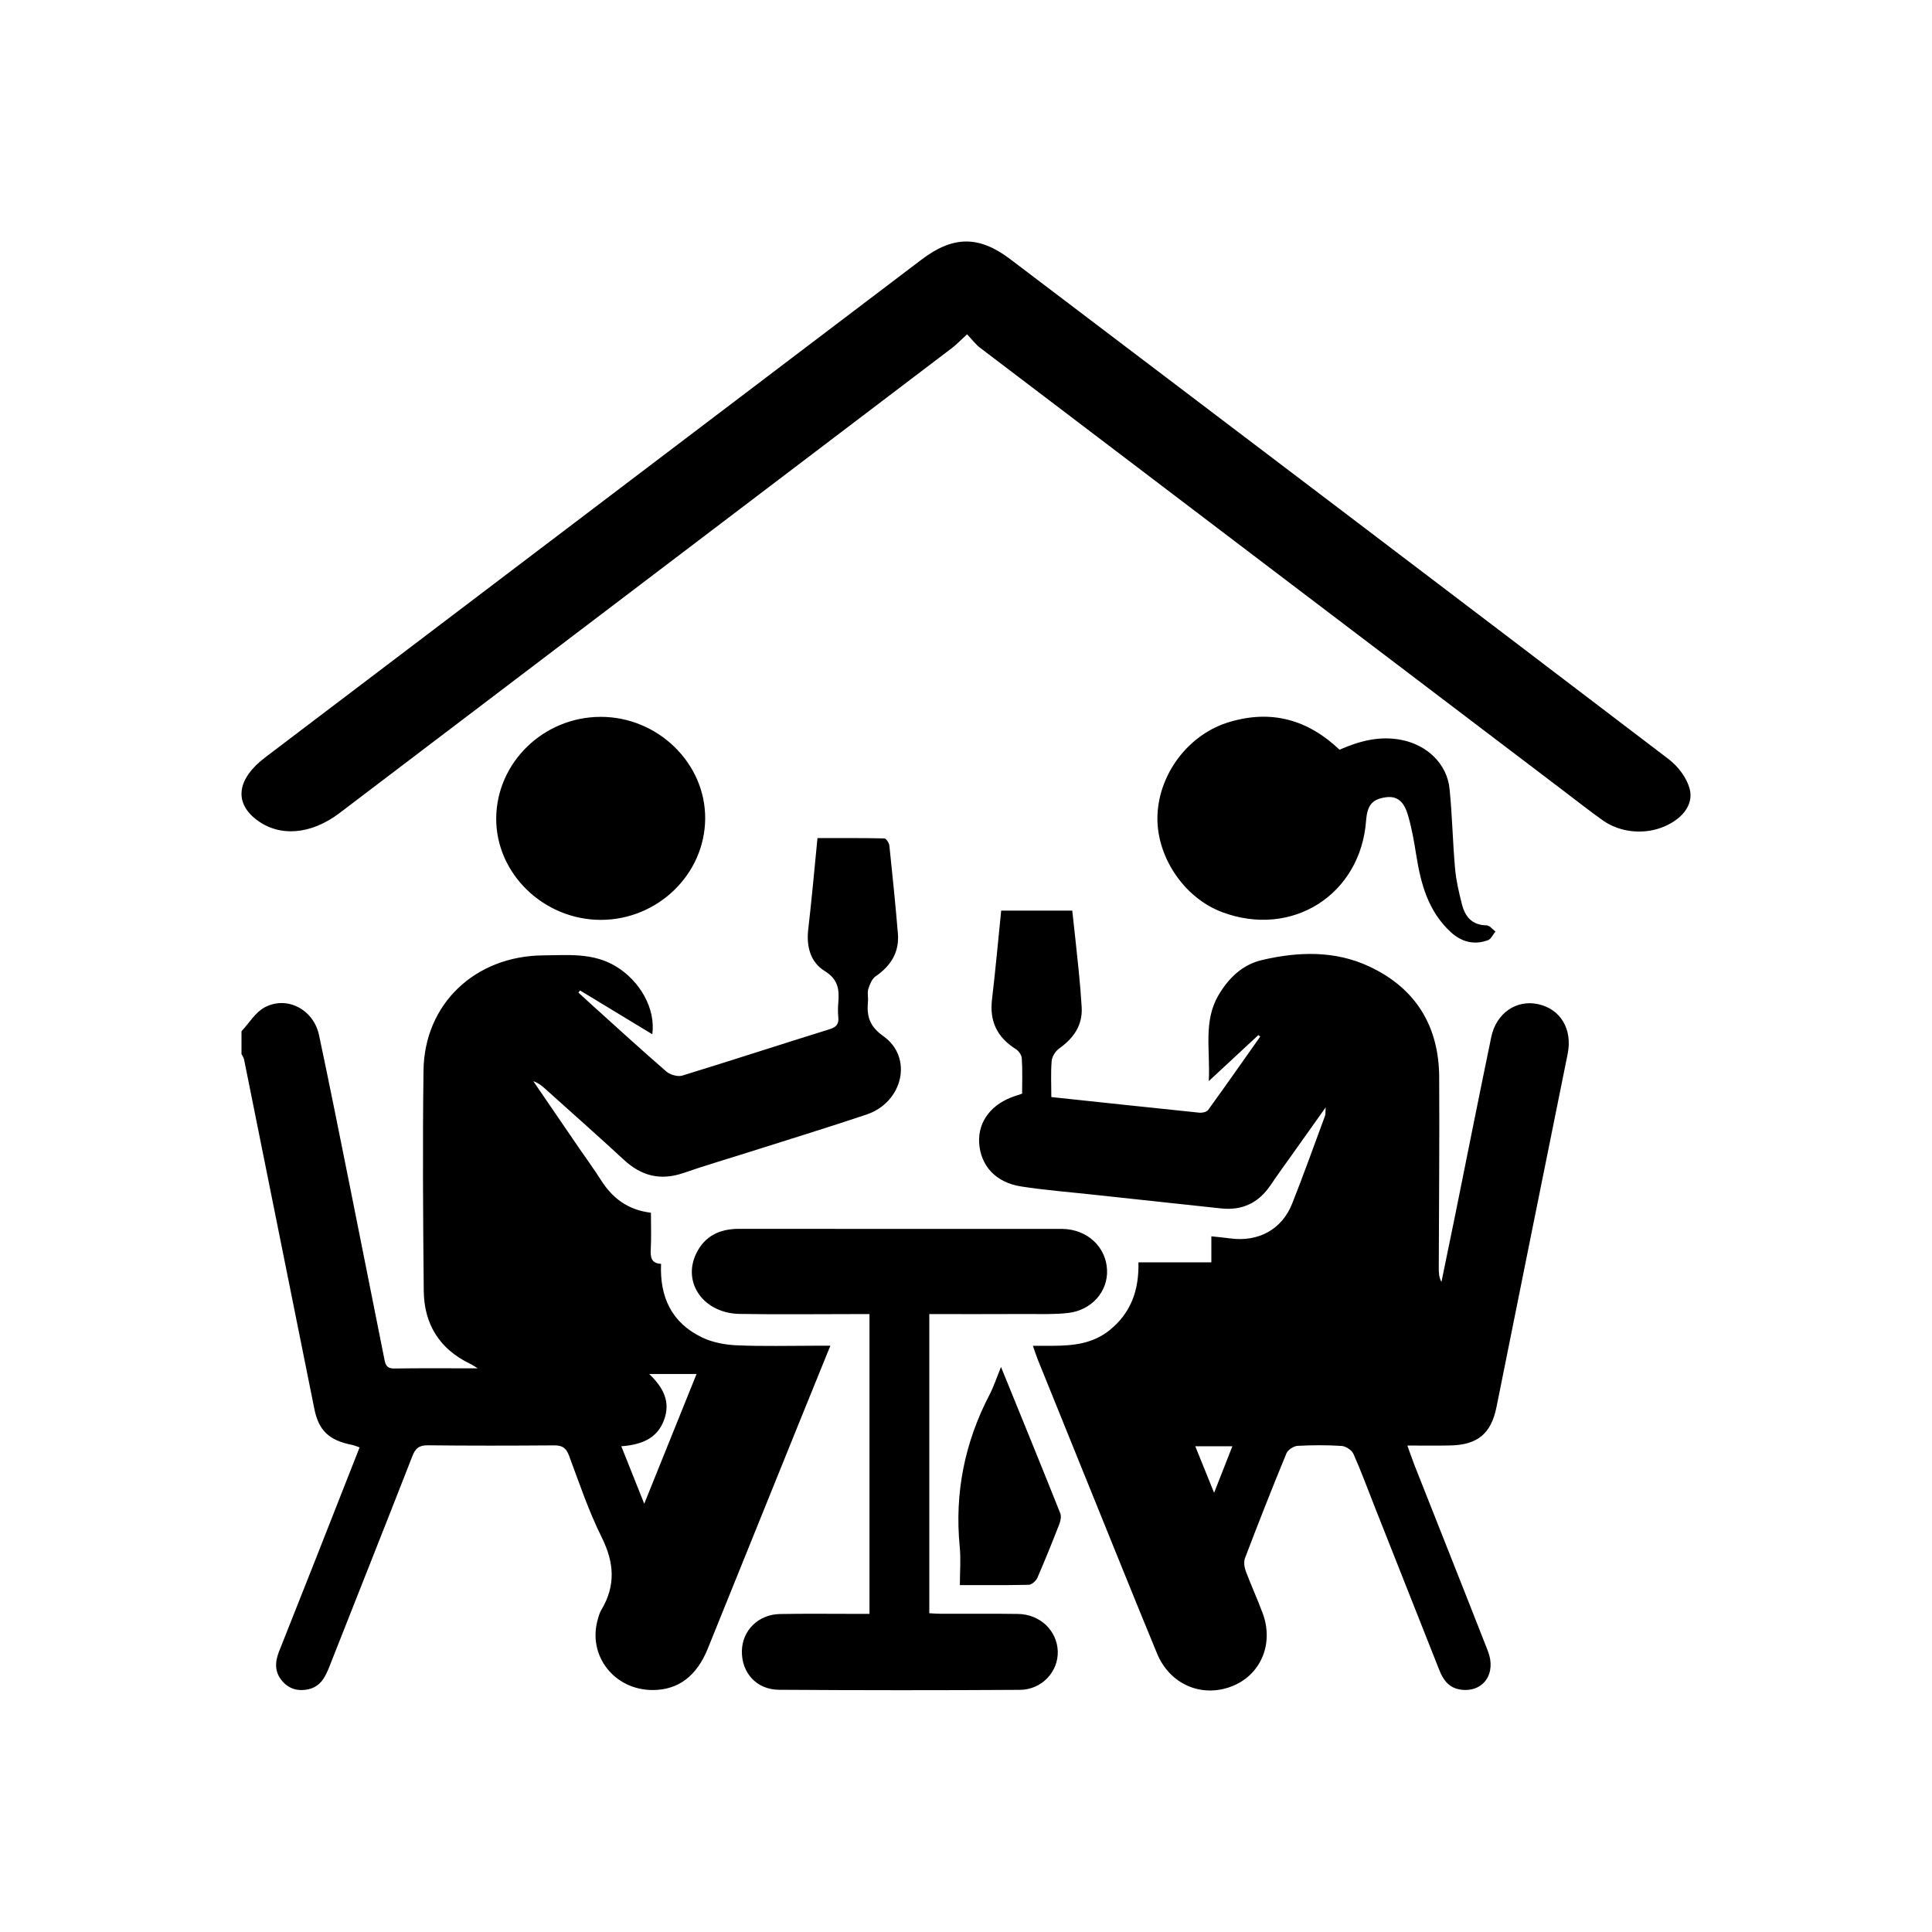 <svg width="24px" height="24px" viewBox="0 0 24 24" version="1.1" xmlns="http://www.w3.org/2000/svg" xmlns:xlink="http://www.w3.org/1999/xlink">
    <g id="private-dining-room" stroke="none" stroke-width="1" fill="none" fill-rule="evenodd">
        <path d="M13.32,11.312 C13.347,11.56 13.375,11.808 13.4,12.057 C13.415,12.208 13.428,12.359 13.437,12.511 C13.45,12.737 13.337,12.897 13.156,13.026 C13.11,13.059 13.069,13.126 13.064,13.181 C13.052,13.326 13.06,13.472 13.06,13.628 C13.684,13.694 14.291,13.76 14.898,13.822 C14.934,13.826 14.991,13.813 15.009,13.787 C15.227,13.486 15.44,13.181 15.655,12.877 L15.632,12.858 L15.632,12.858 C15.438,13.038 15.243,13.219 15.016,13.43 C15.036,13.041 14.945,12.689 15.137,12.362 C15.263,12.148 15.436,11.981 15.681,11.925 C16.127,11.821 16.58,11.807 17.003,12.003 C17.587,12.273 17.873,12.747 17.878,13.374 C17.883,14.166 17.875,14.957 17.873,15.749 C17.873,15.806 17.873,15.863 17.906,15.925 L18.076,15.098 L18.076,15.098 C18.225,14.359 18.372,13.62 18.525,12.882 C18.587,12.585 18.837,12.415 19.107,12.474 C19.387,12.534 19.536,12.788 19.474,13.092 C19.178,14.554 18.884,16.017 18.59,17.479 C18.524,17.806 18.359,17.948 18.018,17.956 C17.847,17.96 17.676,17.957 17.483,17.957 C17.517,18.051 17.541,18.124 17.569,18.195 C17.873,18.966 18.18,19.735 18.482,20.507 C18.593,20.788 18.428,21.024 18.152,20.99 C17.998,20.971 17.926,20.867 17.876,20.737 L17.077,18.718 L17.077,18.718 C16.99,18.498 16.909,18.276 16.813,18.061 C16.792,18.014 16.718,17.965 16.666,17.962 C16.484,17.95 16.301,17.951 16.119,17.961 C16.07,17.964 15.999,18.01 15.981,18.053 C15.803,18.484 15.632,18.919 15.466,19.355 C15.448,19.401 15.457,19.467 15.475,19.516 C15.541,19.693 15.621,19.865 15.686,20.042 C15.828,20.426 15.657,20.816 15.292,20.952 C14.921,21.09 14.532,20.923 14.373,20.54 C14.035,19.721 13.706,18.898 13.372,18.076 C13.213,17.682 13.053,17.289 12.894,16.895 C12.873,16.843 12.856,16.789 12.831,16.718 L13.084,16.718 C13.333,16.716 13.571,16.693 13.78,16.527 C14.052,16.309 14.15,16.025 14.142,15.681 L15.048,15.681 L15.048,15.358 C15.138,15.368 15.211,15.374 15.283,15.384 C15.632,15.431 15.925,15.273 16.052,14.951 C16.195,14.591 16.325,14.225 16.46,13.861 C16.467,13.843 16.464,13.821 16.468,13.756 C16.32,13.964 16.196,14.138 16.073,14.312 C15.975,14.449 15.876,14.586 15.781,14.726 C15.633,14.943 15.431,15.041 15.164,15.011 C14.631,14.953 14.098,14.897 13.565,14.839 C13.272,14.807 12.978,14.784 12.687,14.739 C12.368,14.69 12.179,14.48 12.163,14.192 C12.15,13.927 12.321,13.708 12.613,13.614 C12.638,13.606 12.663,13.597 12.697,13.586 C12.697,13.439 12.703,13.293 12.693,13.147 C12.691,13.106 12.654,13.054 12.617,13.031 C12.385,12.885 12.291,12.684 12.323,12.416 C12.366,12.052 12.399,11.687 12.437,11.312 L13.32,11.312 Z M9.179,15.265 L11.175,15.266 L11.175,15.266 L13.203,15.266 L13.203,15.266 C13.506,15.273 13.739,15.488 13.752,15.774 C13.765,16.042 13.563,16.275 13.271,16.31 C13.107,16.329 12.939,16.323 12.773,16.323 C12.367,16.325 11.96,16.324 11.544,16.324 L11.544,20.04 C11.595,20.043 11.646,20.047 11.698,20.047 C12.014,20.048 12.331,20.044 12.647,20.049 C12.92,20.053 13.131,20.256 13.14,20.512 C13.148,20.766 12.943,20.99 12.669,20.992 C11.671,20.998 10.673,20.998 9.676,20.991 C9.397,20.989 9.211,20.779 9.216,20.509 C9.22,20.255 9.42,20.055 9.688,20.05 C9.999,20.044 10.311,20.048 10.622,20.048 L10.801,20.048 L10.801,20.048 L10.801,16.324 L10.621,16.324 C10.143,16.324 9.665,16.33 9.188,16.322 C8.744,16.315 8.474,15.939 8.647,15.575 C8.751,15.358 8.935,15.265 9.179,15.265 Z M10.986,10.415 C11.008,10.415 11.044,10.471 11.048,10.503 C11.086,10.868 11.124,11.233 11.154,11.598 C11.173,11.827 11.068,11.998 10.876,12.129 C10.831,12.161 10.804,12.23 10.786,12.287 C10.772,12.335 10.787,12.391 10.782,12.443 C10.766,12.621 10.798,12.747 10.973,12.871 C11.346,13.135 11.218,13.692 10.765,13.845 C10.274,14.01 9.778,14.161 9.285,14.318 C9.02,14.402 8.754,14.48 8.491,14.571 C8.208,14.669 7.97,14.61 7.754,14.411 C7.43,14.112 7.1,13.82 6.772,13.525 C6.731,13.487 6.687,13.452 6.625,13.431 L7.201,14.273 L7.201,14.273 C7.291,14.403 7.384,14.531 7.469,14.665 C7.61,14.885 7.801,15.031 8.086,15.065 C8.086,15.221 8.092,15.371 8.084,15.521 C8.079,15.62 8.091,15.694 8.212,15.7 C8.194,16.112 8.343,16.432 8.721,16.614 C8.85,16.676 9.007,16.706 9.152,16.712 C9.479,16.726 9.807,16.717 10.134,16.717 L10.315,16.717 C10.18,17.049 10.054,17.358 9.929,17.668 C9.55,18.606 9.171,19.545 8.791,20.483 C8.653,20.822 8.425,20.992 8.114,20.994 C7.633,20.998 7.296,20.568 7.426,20.116 C7.437,20.076 7.449,20.034 7.47,19.999 C7.65,19.699 7.631,19.412 7.476,19.1 C7.313,18.772 7.195,18.422 7.067,18.078 C7.03,17.981 6.98,17.954 6.879,17.955 C6.359,17.959 5.838,17.96 5.317,17.954 C5.206,17.953 5.16,17.991 5.122,18.09 C4.783,18.959 4.437,19.826 4.095,20.695 C4.044,20.826 3.986,20.95 3.83,20.985 C3.707,21.012 3.595,20.984 3.509,20.886 C3.41,20.774 3.414,20.649 3.465,20.519 C3.618,20.133 3.771,19.748 3.923,19.363 C4.104,18.905 4.284,18.447 4.467,17.98 C4.428,17.967 4.399,17.954 4.369,17.948 C4.087,17.892 3.959,17.77 3.905,17.502 L3.032,13.161 L3.032,13.161 C3.027,13.138 3.011,13.116 3,13.094 L3,12.811 C3.095,12.709 3.172,12.575 3.289,12.513 C3.567,12.367 3.895,12.54 3.963,12.858 C4.097,13.488 4.222,14.119 4.349,14.75 C4.491,15.458 4.631,16.166 4.773,16.875 C4.786,16.943 4.797,17.002 4.898,17 C5.23,16.995 5.562,16.998 5.935,16.998 C5.882,16.966 5.864,16.952 5.843,16.943 C5.456,16.758 5.268,16.445 5.264,16.035 C5.255,15.123 5.249,14.211 5.261,13.299 C5.271,12.47 5.903,11.873 6.752,11.868 C7.055,11.865 7.364,11.834 7.645,12.001 C7.949,12.182 8.147,12.529 8.103,12.848 C7.8,12.664 7.503,12.484 7.206,12.304 C7.199,12.313 7.192,12.321 7.185,12.33 C7.233,12.374 7.281,12.419 7.329,12.462 C7.645,12.747 7.958,13.034 8.279,13.312 C8.325,13.351 8.418,13.378 8.474,13.362 C9.086,13.174 9.695,12.975 10.307,12.785 C10.389,12.759 10.421,12.722 10.414,12.64 C10.408,12.578 10.408,12.514 10.414,12.452 C10.427,12.291 10.412,12.165 10.243,12.061 C10.067,11.952 10.016,11.757 10.04,11.546 C10.083,11.177 10.116,10.807 10.155,10.411 C10.434,10.411 10.71,10.409 10.986,10.415 Z M12.435,16.981 C12.692,17.613 12.934,18.203 13.17,18.796 C13.186,18.834 13.176,18.89 13.16,18.931 C13.073,19.155 12.983,19.379 12.887,19.599 C12.87,19.638 12.817,19.686 12.78,19.687 L12.502,19.691 L12.502,19.691 L11.924,19.691 L11.924,19.691 C11.924,19.523 11.937,19.367 11.922,19.214 C11.857,18.547 11.983,17.918 12.294,17.322 C12.344,17.225 12.378,17.121 12.435,16.981 Z M8.653,17.068 L8.064,17.068 C8.243,17.238 8.333,17.417 8.248,17.642 C8.161,17.875 7.961,17.948 7.718,17.966 C7.815,18.209 7.903,18.43 8.003,18.68 C8.228,18.123 8.438,17.601 8.653,17.068 Z M15.309,17.966 L14.848,17.966 C14.924,18.154 14.995,18.329 15.082,18.544 C15.167,18.327 15.236,18.152 15.309,17.966 Z M16.64,9.313 C16.888,9.205 17.14,9.136 17.417,9.193 C17.729,9.257 17.975,9.488 18.007,9.799 C18.04,10.127 18.046,10.458 18.075,10.786 C18.088,10.936 18.123,11.085 18.16,11.231 C18.199,11.386 18.285,11.494 18.471,11.495 L18.506,11.509 L18.506,11.509 L18.577,11.572 L18.577,11.572 C18.546,11.609 18.522,11.666 18.483,11.68 C18.311,11.743 18.154,11.7 18.023,11.58 C17.741,11.321 17.65,10.979 17.593,10.622 C17.566,10.452 17.537,10.281 17.487,10.116 C17.45,9.996 17.384,9.88 17.215,9.904 C17.047,9.928 16.985,10 16.97,10.195 C16.901,11.115 16.05,11.656 15.182,11.331 C14.701,11.151 14.353,10.625 14.379,10.114 C14.405,9.596 14.773,9.12 15.265,8.971 C15.792,8.811 16.246,8.939 16.64,9.313 Z M7.458,8.905 C8.17,8.902 8.765,9.48 8.76,10.17 C8.755,10.859 8.173,11.425 7.466,11.427 C6.753,11.428 6.158,10.85 6.164,10.162 C6.171,9.471 6.751,8.908 7.458,8.905 Z M12.549,3.219 C15.276,5.287 18.004,7.354 20.724,9.427 C20.852,9.524 20.955,9.667 20.99,9.801 C21.044,10.009 20.878,10.194 20.634,10.283 C20.395,10.369 20.115,10.336 19.909,10.19 C19.748,10.075 19.595,9.955 19.439,9.836 C17.016,7.997 14.593,6.158 12.172,4.318 C12.121,4.279 12.085,4.229 12.013,4.153 C11.921,4.237 11.878,4.284 11.826,4.323 C9.291,6.249 6.754,8.174 4.218,10.1 C3.863,10.37 3.469,10.401 3.184,10.181 C2.904,9.966 2.946,9.673 3.294,9.409 C6.011,7.348 8.729,5.287 11.446,3.226 C11.839,2.927 12.161,2.925 12.549,3.219 Z" id="Combined-Shape" fill="currentcolor"></path>
    </g>
</svg>